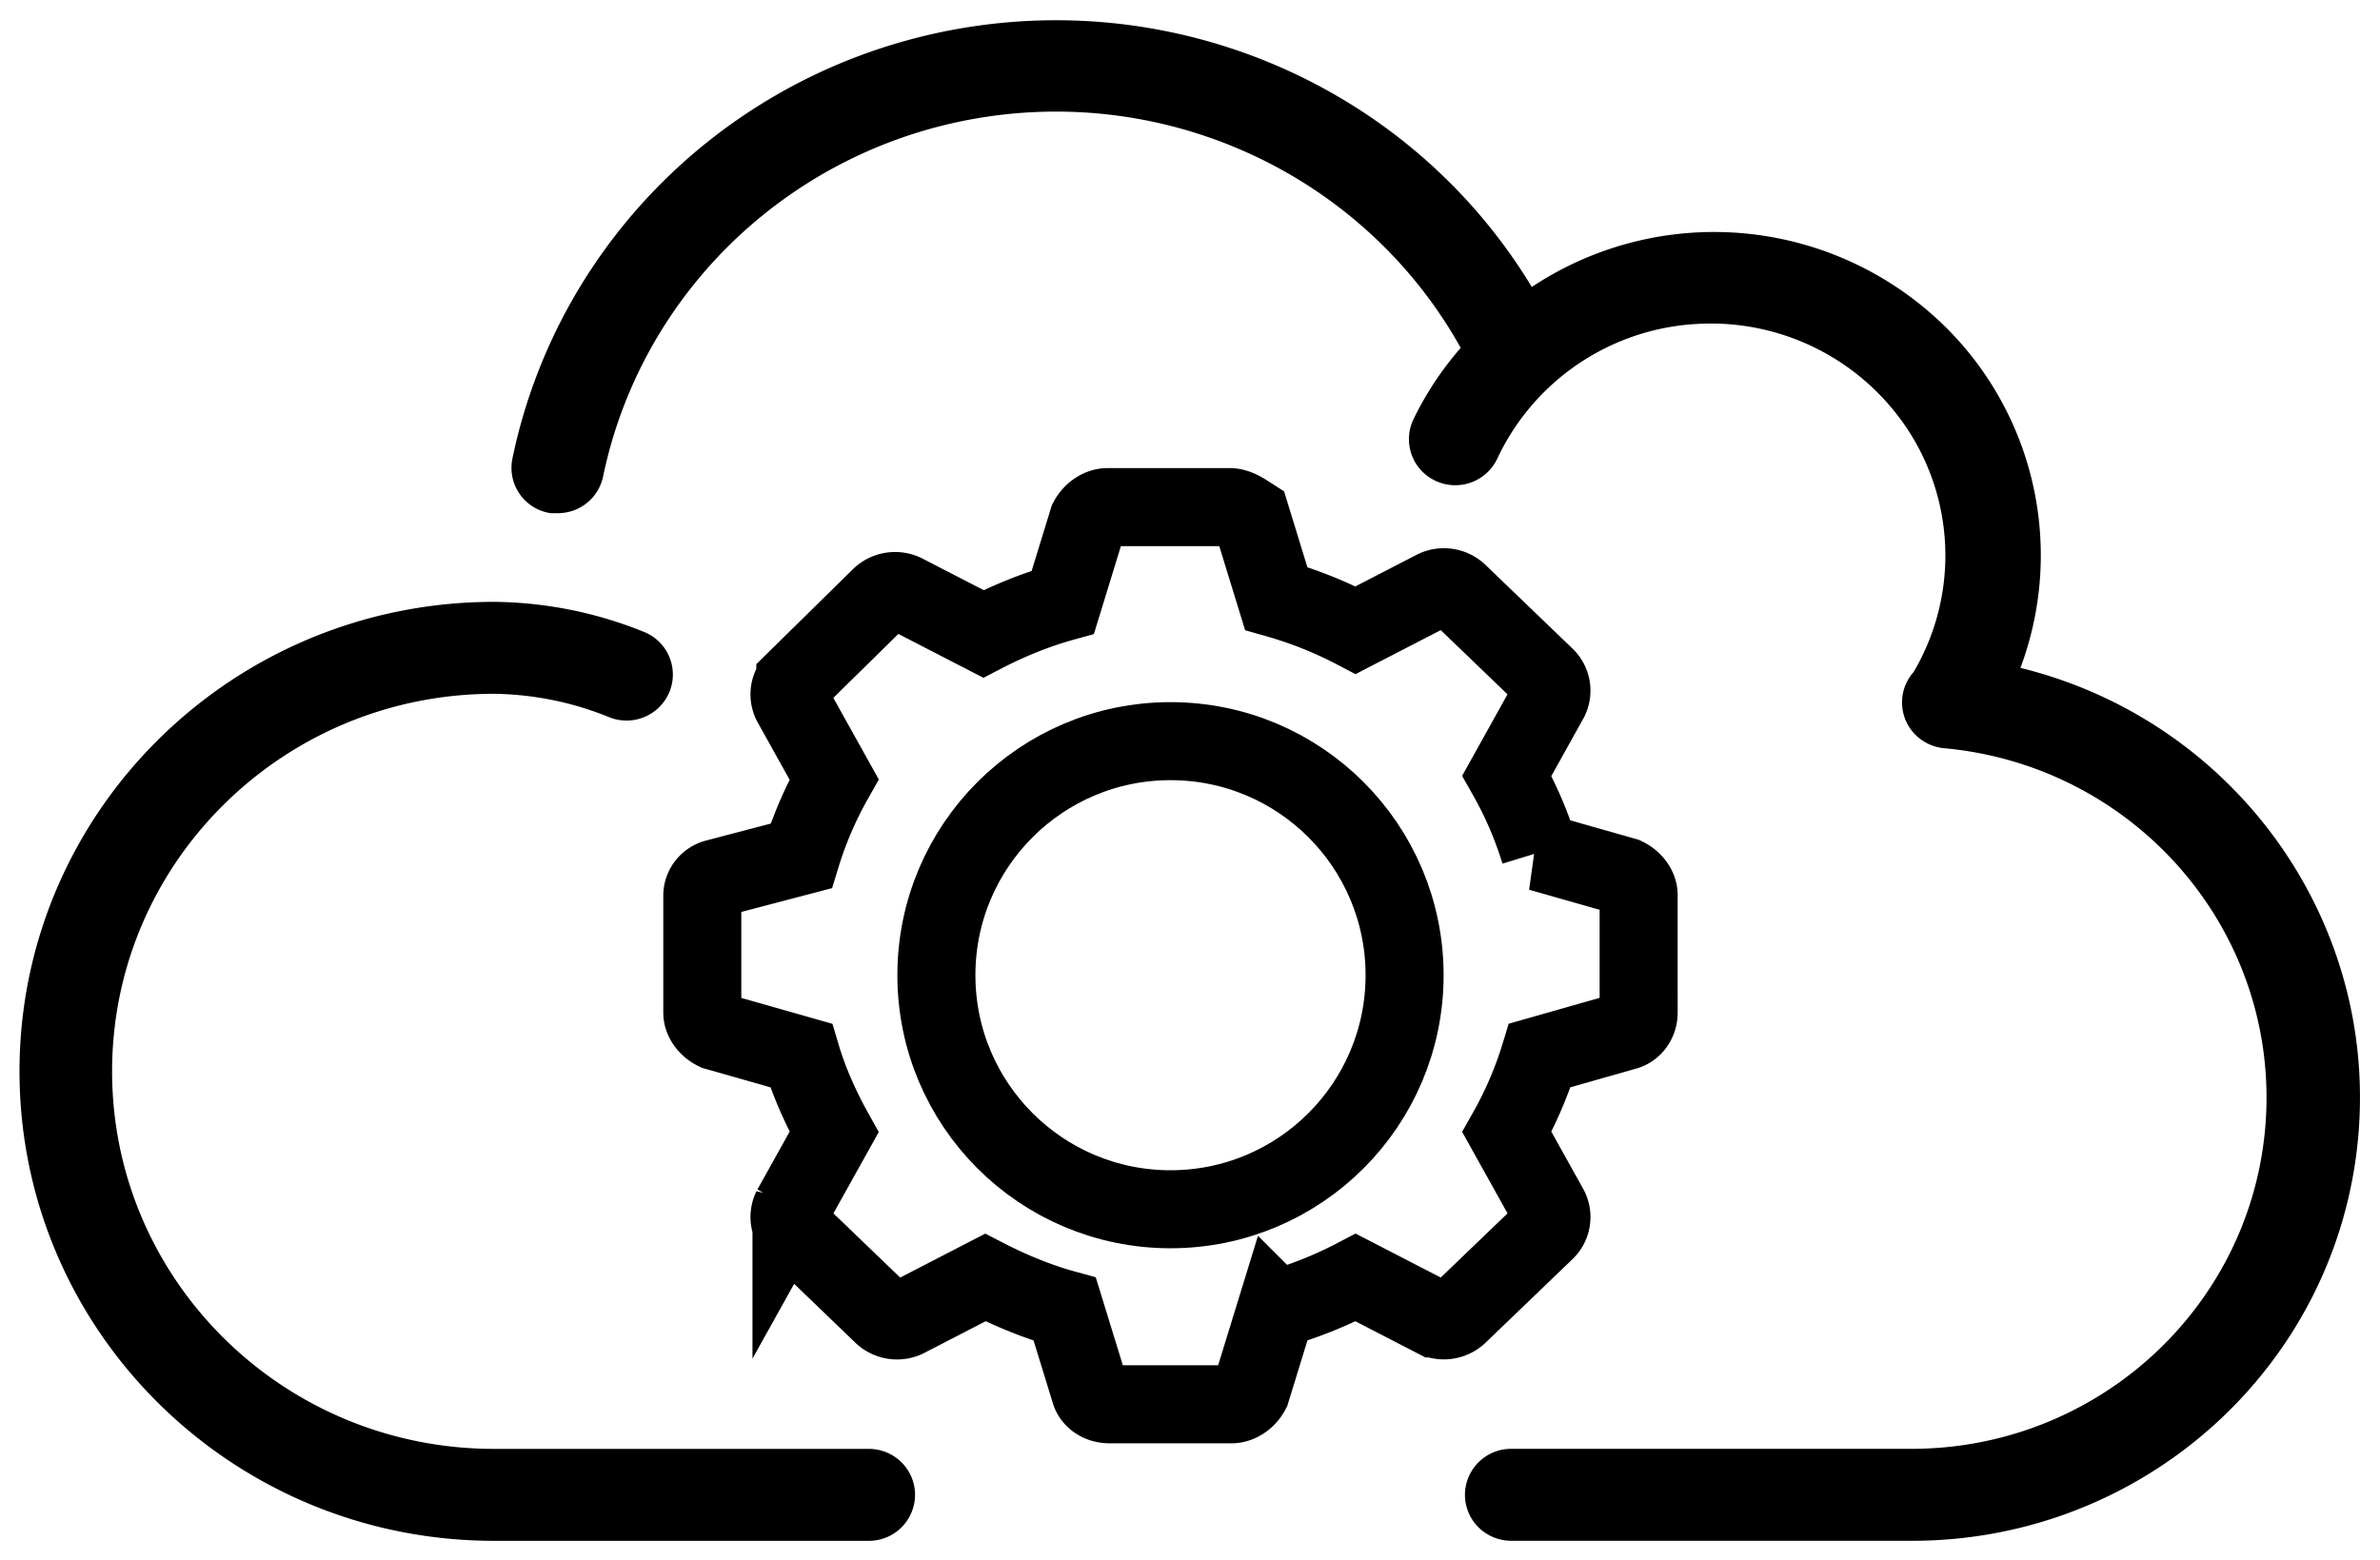 <svg width="61" height="40" xmlns="http://www.w3.org/2000/svg"><g stroke="#000" fill="none" fill-rule="evenodd"><path d="M22.267 39h-9.604C6.222 39 1 33.835 1 27.464c0-6.37 5.222-11.535 11.663-11.535a9.96 9.96 0 013.65.732.677.677 0 01.384.883.69.69 0 01-.892.38 8.588 8.588 0 00-3.142-.638c-5.684 0-10.29 4.557-10.29 10.178 0 5.622 4.606 10.179 10.29 10.179h9.604c.38 0 .686.304.686.678a.682.682 0 01-.686.679zm28.828-21.524A7.735 7.735 0 0048.82 8.13a7.944 7.944 0 00-9.717-.047c-2.76-4.996-8.38-7.756-14.072-6.914-5.692.843-10.248 5.11-11.408 10.687a.675.675 0 00.535.8h.138a.684.684 0 00.672-.542c1.056-5.074 5.233-8.938 10.422-9.64 5.19-.702 10.262 1.91 12.657 6.519h0a7.76 7.76 0 00-1.373 1.981.677.677 0 00.337.902.69.69 0 00.912-.332 6.518 6.518 0 015.546-3.739 6.537 6.537 0 015.942 3.086 6.386 6.386 0 01.038 6.638.673.673 0 00-.158.71c.091.247.318.42.583.444 5.103.468 8.935 4.816 8.708 9.88-.228 5.064-4.434 9.06-9.559 9.079h-10.29a.682.682 0 00-.686.678c0 .375.307.679.686.679h10.29c5.662-.007 10.39-4.272 10.916-9.848.526-5.576-3.322-10.633-8.885-11.676h.041z" fill-rule="nonzero" fill="#000"/><g transform="translate(18 13)" stroke-width="2"><path d="M.347 9.516a.463.463 0 00-.347.43v3.013c0 .192.149.382.347.477l2.187.622c.198.67.498 1.34.844 1.962l-1.092 1.96a.495.495 0 00.1.575l2.236 2.151a.543.543 0 00.597.095l2.035-1.051c.647.334 1.343.622 2.036.812l.647 2.103c.05.193.248.335.498.335h3.13c.198 0 .397-.142.498-.335l.647-2.103a10.593 10.593 0 002.036-.812l2.034 1.05a.548.548 0 00.597-.095l2.237-2.15a.496.496 0 00.099-.575l-1.092-1.961a9.817 9.817 0 00.844-1.962l2.187-.622c.198-.047.347-.24.347-.477V9.946c0-.192-.149-.382-.347-.477l-2.187-.622a9.817 9.817 0 00-.844-1.961l1.092-1.962a.494.494 0 00-.1-.574l-2.236-2.151a.543.543 0 00-.597-.095l-2.035 1.051a10.567 10.567 0 00-2.036-.812L14.063.24c-.148-.095-.347-.24-.547-.24h-3.13c-.199 0-.397.142-.499.335l-.646 2.103c-.696.193-1.392.478-2.036.812L5.169 2.2a.548.548 0 00-.597.095l-2.187 2.15a.496.496 0 00-.099.575l1.092 1.96a9.817 9.817 0 00-.844 1.962l-2.187.574z"/><circle cx="12" cy="12" r="6"/></g></g></svg>